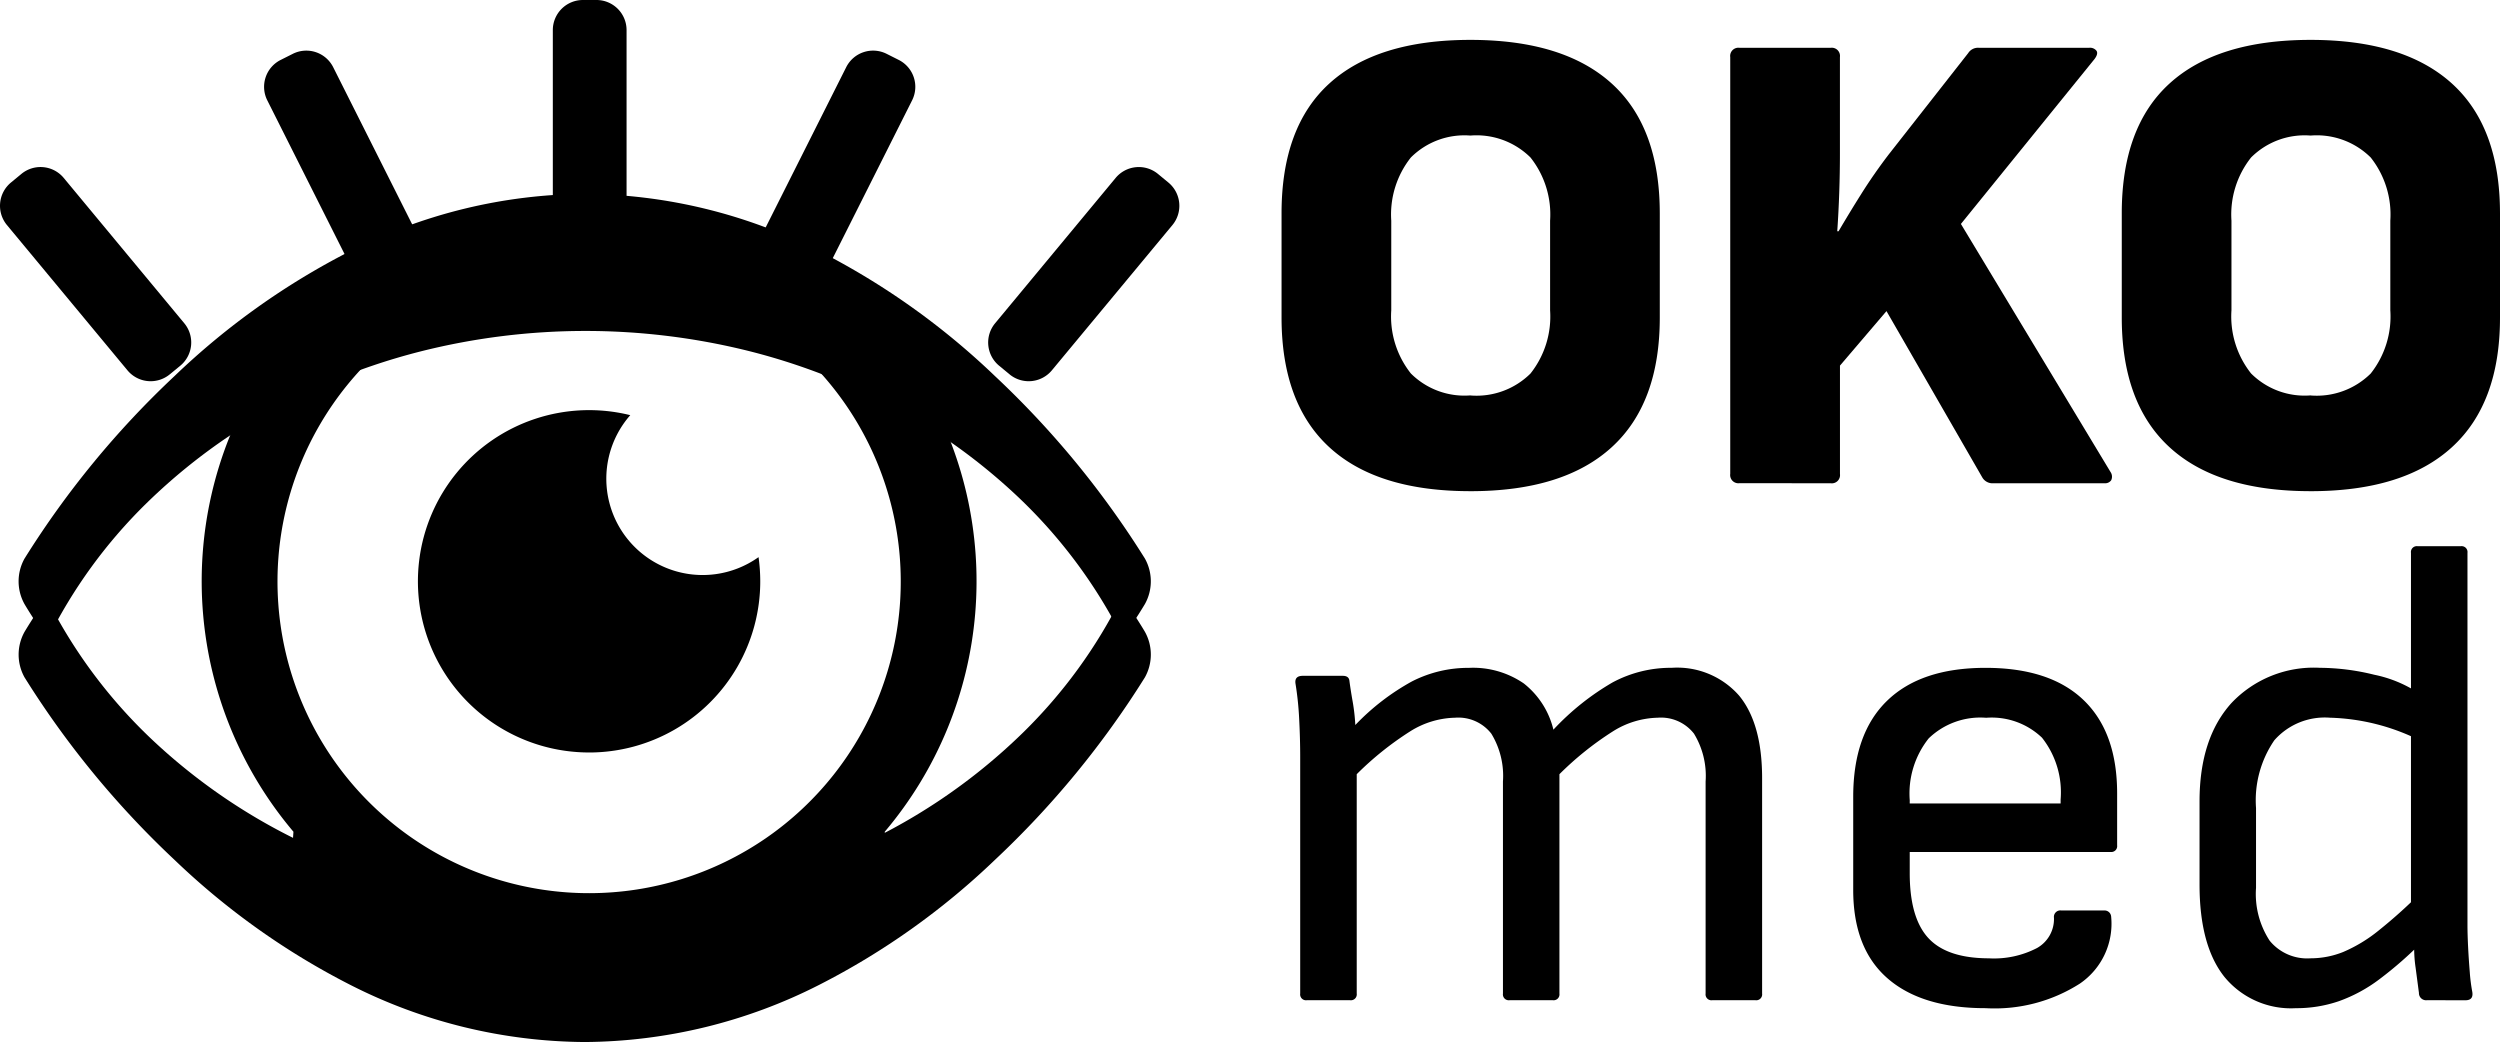 <svg xmlns="http://www.w3.org/2000/svg" width="190.523" height="79.411" viewBox="0 0 190.523 79.411">
  <g id="Group_323" data-name="Group 323" transform="translate(0)">
    <g id="Group_324" data-name="Group 324">
      <path id="Path_1" data-name="Path 1" d="M120.146,37.683q-7.1,0-10.741-3.343t-3.648-9.879V16.509q0-6.585,3.648-9.9t10.741-3.318q7.091,0,10.763,3.318t3.673,9.9v7.953q0,6.534-3.673,9.879t-10.763,3.343m0-7.295a5.841,5.841,0,0,0,4.583-1.672,6.99,6.99,0,0,0,1.494-4.812V17.066a6.99,6.99,0,0,0-1.494-4.812,5.841,5.841,0,0,0-4.583-1.672,5.777,5.777,0,0,0-4.535,1.672,6.99,6.99,0,0,0-1.493,4.812V23.9a6.99,6.99,0,0,0,1.493,4.812,5.777,5.777,0,0,0,4.535,1.672" transform="translate(-8.091 -0.251)"/>
      <path id="Path_2" data-name="Path 2" d="M143.493,37.126a.627.627,0,0,1-.709-.709V4.654a.627.627,0,0,1,.709-.709h6.941a.627.627,0,0,1,.709.709V12q0,1.47-.051,2.963t-.152,2.963h.1q.862-1.468,1.773-2.913t2.027-2.913l6.079-7.751a.883.883,0,0,1,.81-.405h8.409a.622.622,0,0,1,.558.228c.1.151.05.364-.152.633L160.363,17.369l11.4,18.9a.627.627,0,0,1,.052.634.565.565,0,0,1-.508.228h-8.459a.9.9,0,0,1-.862-.456l-7.295-12.664-3.545,4.154v8.257a.627.627,0,0,1-.709.709Z" transform="translate(-10.924 -0.302)"/>
      <path id="Path_3" data-name="Path 3" d="M189.482,37.683q-7.094,0-10.74-3.343t-3.648-9.879V16.509q0-6.585,3.648-9.9t10.74-3.318q7.092,0,10.764,3.318t3.673,9.9v7.953q0,6.534-3.673,9.879t-10.764,3.343m0-7.295a5.842,5.842,0,0,0,4.584-1.672A7,7,0,0,0,195.56,23.9V17.066a7,7,0,0,0-1.494-4.812,5.842,5.842,0,0,0-4.584-1.672,5.774,5.774,0,0,0-4.534,1.672,6.99,6.99,0,0,0-1.494,4.812V23.9a6.99,6.99,0,0,0,1.494,4.812,5.774,5.774,0,0,0,4.534,1.672" transform="translate(-13.396 -0.251)"/>
      <path id="Path_4" data-name="Path 4" d="M107.771,80.442a.447.447,0,0,1-.506-.506V61.9q0-1.367-.077-2.862a23.873,23.873,0,0,0-.279-2.71q-.1-.608.558-.608h3.039q.456,0,.506.355.1.759.254,1.621a14.994,14.994,0,0,1,.2,1.773,17.8,17.8,0,0,1,4.306-3.318,9.416,9.416,0,0,1,4.356-1.038,6.817,6.817,0,0,1,4.18,1.19,6.379,6.379,0,0,1,2.254,3.52,19.568,19.568,0,0,1,4.508-3.6,9.391,9.391,0,0,1,4.508-1.114,6.271,6.271,0,0,1,5.142,2.127q1.747,2.129,1.747,6.282V79.936a.448.448,0,0,1-.506.506h-3.292a.448.448,0,0,1-.508-.506V63.775a6.18,6.18,0,0,0-.886-3.648,3.188,3.188,0,0,0-2.761-1.215A6.677,6.677,0,0,0,131.1,59.95a23.927,23.927,0,0,0-4.079,3.267V79.936a.448.448,0,0,1-.506.506h-3.292a.447.447,0,0,1-.506-.506V63.775a6.179,6.179,0,0,0-.887-3.648,3.187,3.187,0,0,0-2.76-1.215,6.68,6.68,0,0,0-3.42,1.038,23.889,23.889,0,0,0-4.077,3.267V79.936a.449.449,0,0,1-.508.506Z" transform="translate(-8.178 -4.216)"/>
      <path id="Path_5" data-name="Path 5" d="M163.013,81.048q-4.862,0-7.472-2.279t-2.609-6.738V64.94q0-4.814,2.583-7.321t7.5-2.507q4.913,0,7.472,2.456t2.558,7.118v3.951a.448.448,0,0,1-.506.507h-15.3v1.621q0,3.4,1.418,4.939t4.609,1.545a7.113,7.113,0,0,0,3.674-.785,2.535,2.535,0,0,0,1.291-2.305.492.492,0,0,1,.557-.557h3.293a.5.5,0,0,1,.507.456,5.523,5.523,0,0,1-2.381,5.116,12.066,12.066,0,0,1-7.194,1.874m-5.775-15.6h11.5v-.3a6.724,6.724,0,0,0-1.418-4.712,5.548,5.548,0,0,0-4.255-1.519,5.665,5.665,0,0,0-4.381,1.571,6.744,6.744,0,0,0-1.444,4.711Z" transform="translate(-11.7 -4.216)"/>
      <path id="Path_6" data-name="Path 6" d="M188.857,80.281a6.559,6.559,0,0,1-5.445-2.381q-1.9-2.381-1.9-7.042V64.526q0-4.811,2.432-7.5a8.629,8.629,0,0,1,6.738-2.685,17.524,17.524,0,0,1,4.154.531,9.547,9.547,0,0,1,3.292,1.343l.253,3.7a16.242,16.242,0,0,0-6.939-1.772,5.118,5.118,0,0,0-4.231,1.722,8.094,8.094,0,0,0-1.394,5.167v6.079a6.516,6.516,0,0,0,1.039,4.026,3.69,3.69,0,0,0,3.115,1.343A6.679,6.679,0,0,0,192.454,76a11.326,11.326,0,0,0,2.686-1.621,38.384,38.384,0,0,0,3.445-3.116l-.1,3.952a29.246,29.246,0,0,1-3.268,2.862,11.559,11.559,0,0,1-3.09,1.672,9.972,9.972,0,0,1-3.268.532m9.98-.608a.544.544,0,0,1-.607-.557q-.1-.76-.254-1.925a10.117,10.117,0,0,1-.1-1.925l-.253-2.279V45.581a.448.448,0,0,1,.506-.507h3.293a.449.449,0,0,1,.507.507V73.95q0,.709.05,1.7c.033.658.077,1.292.127,1.9a13.082,13.082,0,0,0,.177,1.418c.1.473-.068.709-.506.709Z" transform="translate(-13.887 -3.448)"/>
      <path id="Path_7" data-name="Path 7" d="M23.222,71.684a62.581,62.581,0,0,0,45.889,0L68.7,65.6a29.558,29.558,0,0,0,2.85-34.188,74.871,74.871,0,0,0-9.422-2.468,23.749,23.749,0,1,1-31.959.039,74.858,74.858,0,0,0-9.418,2.494A29.559,29.559,0,0,0,23.636,65.6Z" transform="translate(-1.273 -2.214)"/>
      <path id="Path_8" data-name="Path 8" d="M87.368,47.263c-.061.1-.632,1.068-1.682,2.584a38.647,38.647,0,0,0-8.247-11h0a44.756,44.756,0,0,0-13-8.424,48.249,48.249,0,0,0-7.337-2.468,51.419,51.419,0,0,0-24.886.039,48.324,48.324,0,0,0-7.334,2.494,44.524,44.524,0,0,0-13.6,9.087,38.344,38.344,0,0,0-7.54,10.377c-1.1-1.574-1.692-2.581-1.754-2.687a3.562,3.562,0,0,1,0-3.474,69.626,69.626,0,0,1,11.432-13.91,56.191,56.191,0,0,1,13.39-9.522A39.891,39.891,0,0,1,44.678,16a39.886,39.886,0,0,1,17.868,4.356,56.173,56.173,0,0,1,13.39,9.522,69.612,69.612,0,0,1,11.433,13.91,3.562,3.562,0,0,1,0,3.474" transform="translate(-0.118 -1.224)"/>
      <path id="Path_9" data-name="Path 9" d="M47.532,59.936A13.044,13.044,0,0,0,60.577,46.891a13.193,13.193,0,0,0-.13-1.843,7.34,7.34,0,0,1-9.776-10.82,13.045,13.045,0,1,0-3.138,25.707" transform="translate(-2.639 -2.589)"/>
      <path id="Path_10" data-name="Path 10" d="M48.947,18.979H47.914a2.294,2.294,0,0,1-2.294-2.293V2.293A2.294,2.294,0,0,1,47.914,0h1.033A2.293,2.293,0,0,1,51.24,2.293V16.686a2.293,2.293,0,0,1-2.293,2.293" transform="translate(-3.49)"/>
      <path id="Path_11" data-name="Path 11" d="M64.755,21.844l-.923-.465A2.293,2.293,0,0,1,62.813,18.3L69.276,5.441a2.293,2.293,0,0,1,3.079-1.019l.923.464a2.294,2.294,0,0,1,1.02,3.08L67.834,20.825a2.293,2.293,0,0,1-3.079,1.019" transform="translate(-4.787 -0.32)"/>
      <path id="Path_12" data-name="Path 12" d="M83.175,29.58l-.8-.659a2.294,2.294,0,0,1-.3-3.229l9.187-11.078a2.294,2.294,0,0,1,3.229-.3l.8.66a2.3,2.3,0,0,1,.3,3.229L86.4,29.279a2.294,2.294,0,0,1-3.229.3" transform="translate(-6.239 -1.055)"/>
      <path id="Path_13" data-name="Path 13" d="M31.58,21.844l.923-.465A2.293,2.293,0,0,0,33.522,18.3L27.059,5.441A2.293,2.293,0,0,0,23.98,4.423l-.923.464a2.294,2.294,0,0,0-1.02,3.08L28.5,20.825a2.293,2.293,0,0,0,3.079,1.019" transform="translate(-1.667 -0.32)"/>
      <path id="Path_14" data-name="Path 14" d="M12.945,29.58l.8-.659a2.294,2.294,0,0,0,.3-3.229L4.855,14.613a2.294,2.294,0,0,0-3.229-.3l-.8.66a2.3,2.3,0,0,0-.3,3.229L9.715,29.279a2.294,2.294,0,0,0,3.229.3" transform="translate(0 -1.055)"/>
      <path id="Path_15" data-name="Path 15" d="M1.99,51.915c.061-.1.632-1.068,1.682-2.584a38.647,38.647,0,0,0,8.247,11h0a44.756,44.756,0,0,0,13,8.424,48.249,48.249,0,0,0,7.337,2.468,51.419,51.419,0,0,0,24.886-.039,48.323,48.323,0,0,0,7.334-2.494,44.524,44.524,0,0,0,13.6-9.087,38.345,38.345,0,0,0,7.54-10.377c1.1,1.574,1.692,2.581,1.754,2.687a3.562,3.562,0,0,1,0,3.474A69.626,69.626,0,0,1,75.937,69.3a56.191,56.191,0,0,1-13.39,9.522A39.891,39.891,0,0,1,44.68,83.178a39.886,39.886,0,0,1-17.868-4.356A56.173,56.173,0,0,1,13.422,69.3,69.612,69.612,0,0,1,1.99,55.39a3.562,3.562,0,0,1,0-3.474" transform="translate(-0.118 -3.766)"/>
    </g>
  </g>
</svg>
